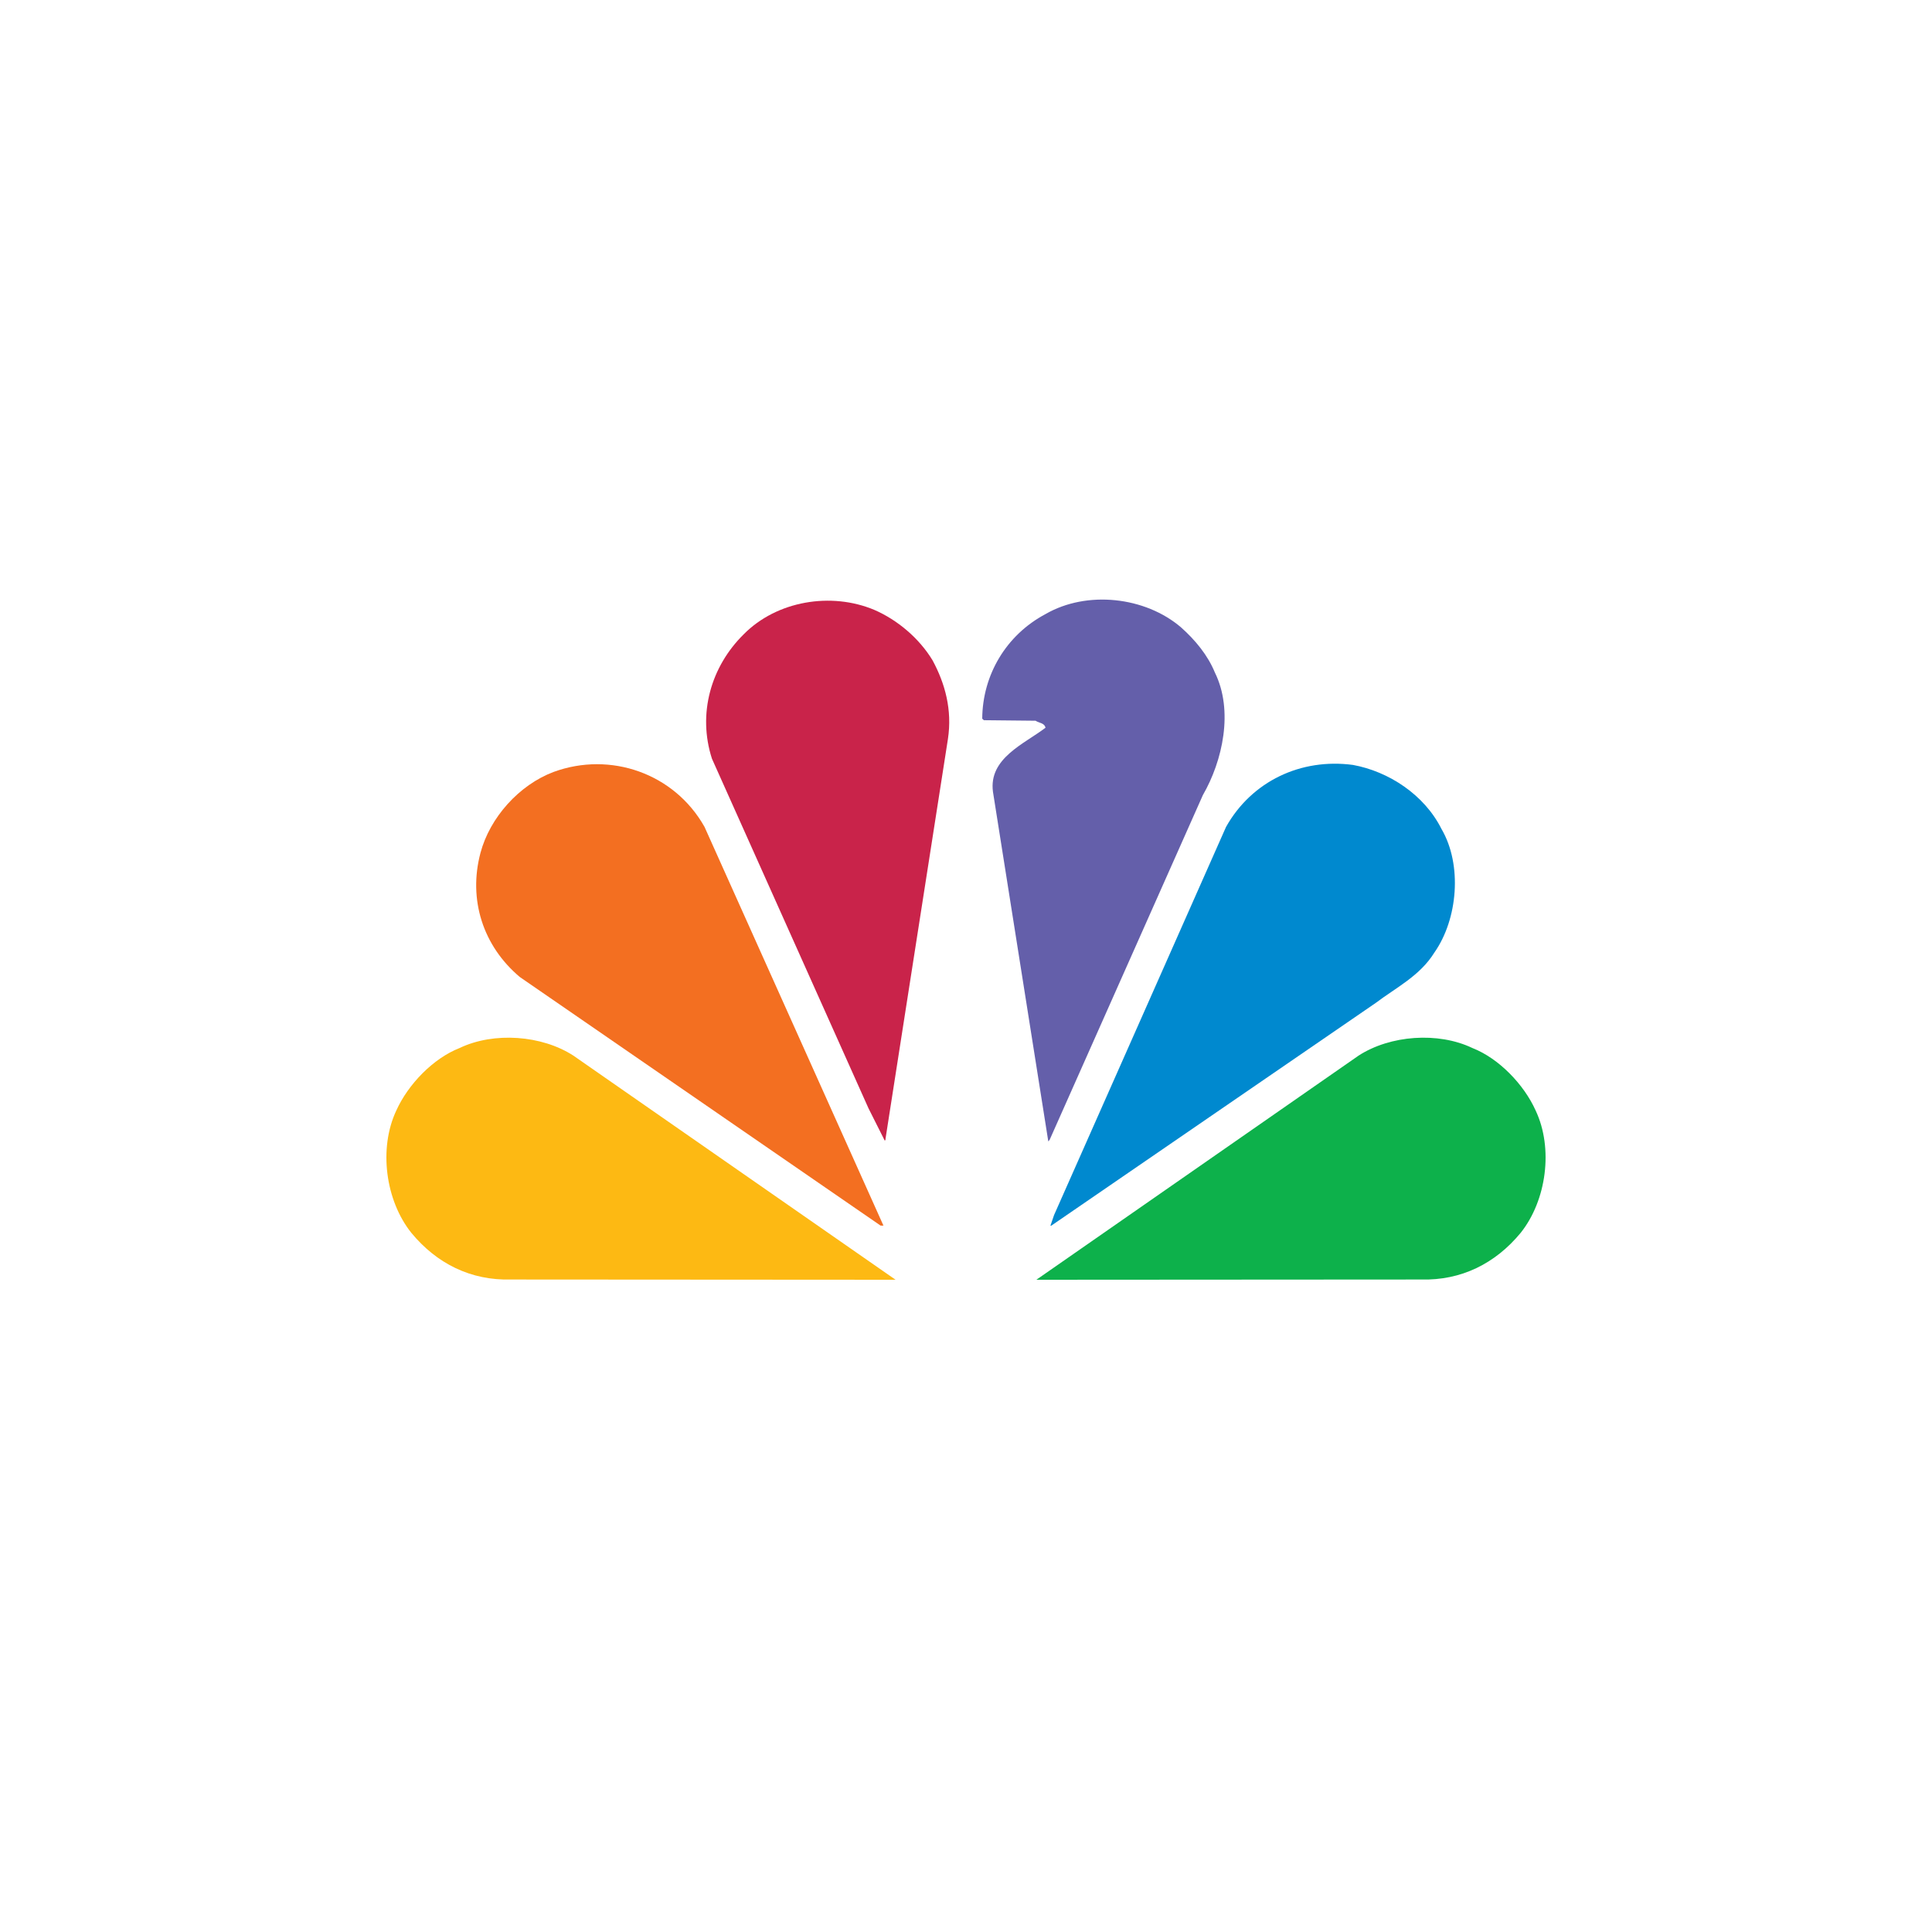 <svg width="40" height="40" viewBox="0 0 40 40" fill="none" xmlns="http://www.w3.org/2000/svg">
<path d="M25.151 13.92C25.544 14.713 25.314 15.751 24.904 16.462L21.732 23.598L21.704 23.632L20.558 16.392C20.466 15.697 21.209 15.401 21.646 15.067C21.624 14.965 21.511 14.97 21.44 14.922L20.369 14.911L20.336 14.879C20.342 13.98 20.826 13.15 21.646 12.714C22.502 12.219 23.708 12.353 24.451 12.988C24.753 13.257 25.007 13.57 25.151 13.92Z" fill="#645FAA"/>
<path d="M19.308 13.672C19.567 14.152 19.717 14.696 19.626 15.299L18.332 23.588C18.339 23.598 18.327 23.61 18.317 23.614L17.982 22.948L14.74 15.708C14.439 14.776 14.718 13.802 15.397 13.133C16.081 12.439 17.207 12.251 18.102 12.627C18.575 12.832 19.028 13.209 19.308 13.672Z" fill="#C9234A"/>
<path d="M29.844 17.162C30.28 17.906 30.182 19.032 29.697 19.722C29.397 20.206 28.901 20.448 28.481 20.766L21.764 25.377H21.748L21.823 25.157L25.384 17.12C25.917 16.172 26.936 15.693 28.012 15.837C28.75 15.972 29.488 16.452 29.844 17.162Z" fill="#0089CF"/>
<path d="M14.586 17.119L18.291 25.375H18.232L10.761 20.227C10.001 19.586 9.69 18.627 9.948 17.657C10.141 16.93 10.744 16.252 11.462 15.982C12.637 15.552 13.96 16.009 14.586 17.119Z" fill="#F36F21"/>
<path d="M31.793 22.99C32.165 23.776 32.018 24.853 31.486 25.522C30.958 26.163 30.251 26.513 29.422 26.491L21.457 26.496L28.13 21.854C28.782 21.433 29.772 21.358 30.484 21.698C31.033 21.913 31.551 22.452 31.793 22.99Z" fill="#0DB14B"/>
<path d="M8.206 22.99C7.835 23.776 7.981 24.853 8.514 25.522C9.042 26.163 9.747 26.513 10.577 26.491L18.542 26.496L11.869 21.854C11.217 21.433 10.227 21.358 9.516 21.698C8.966 21.913 8.449 22.452 8.206 22.99Z" fill="#FDB913"/>
</svg>
